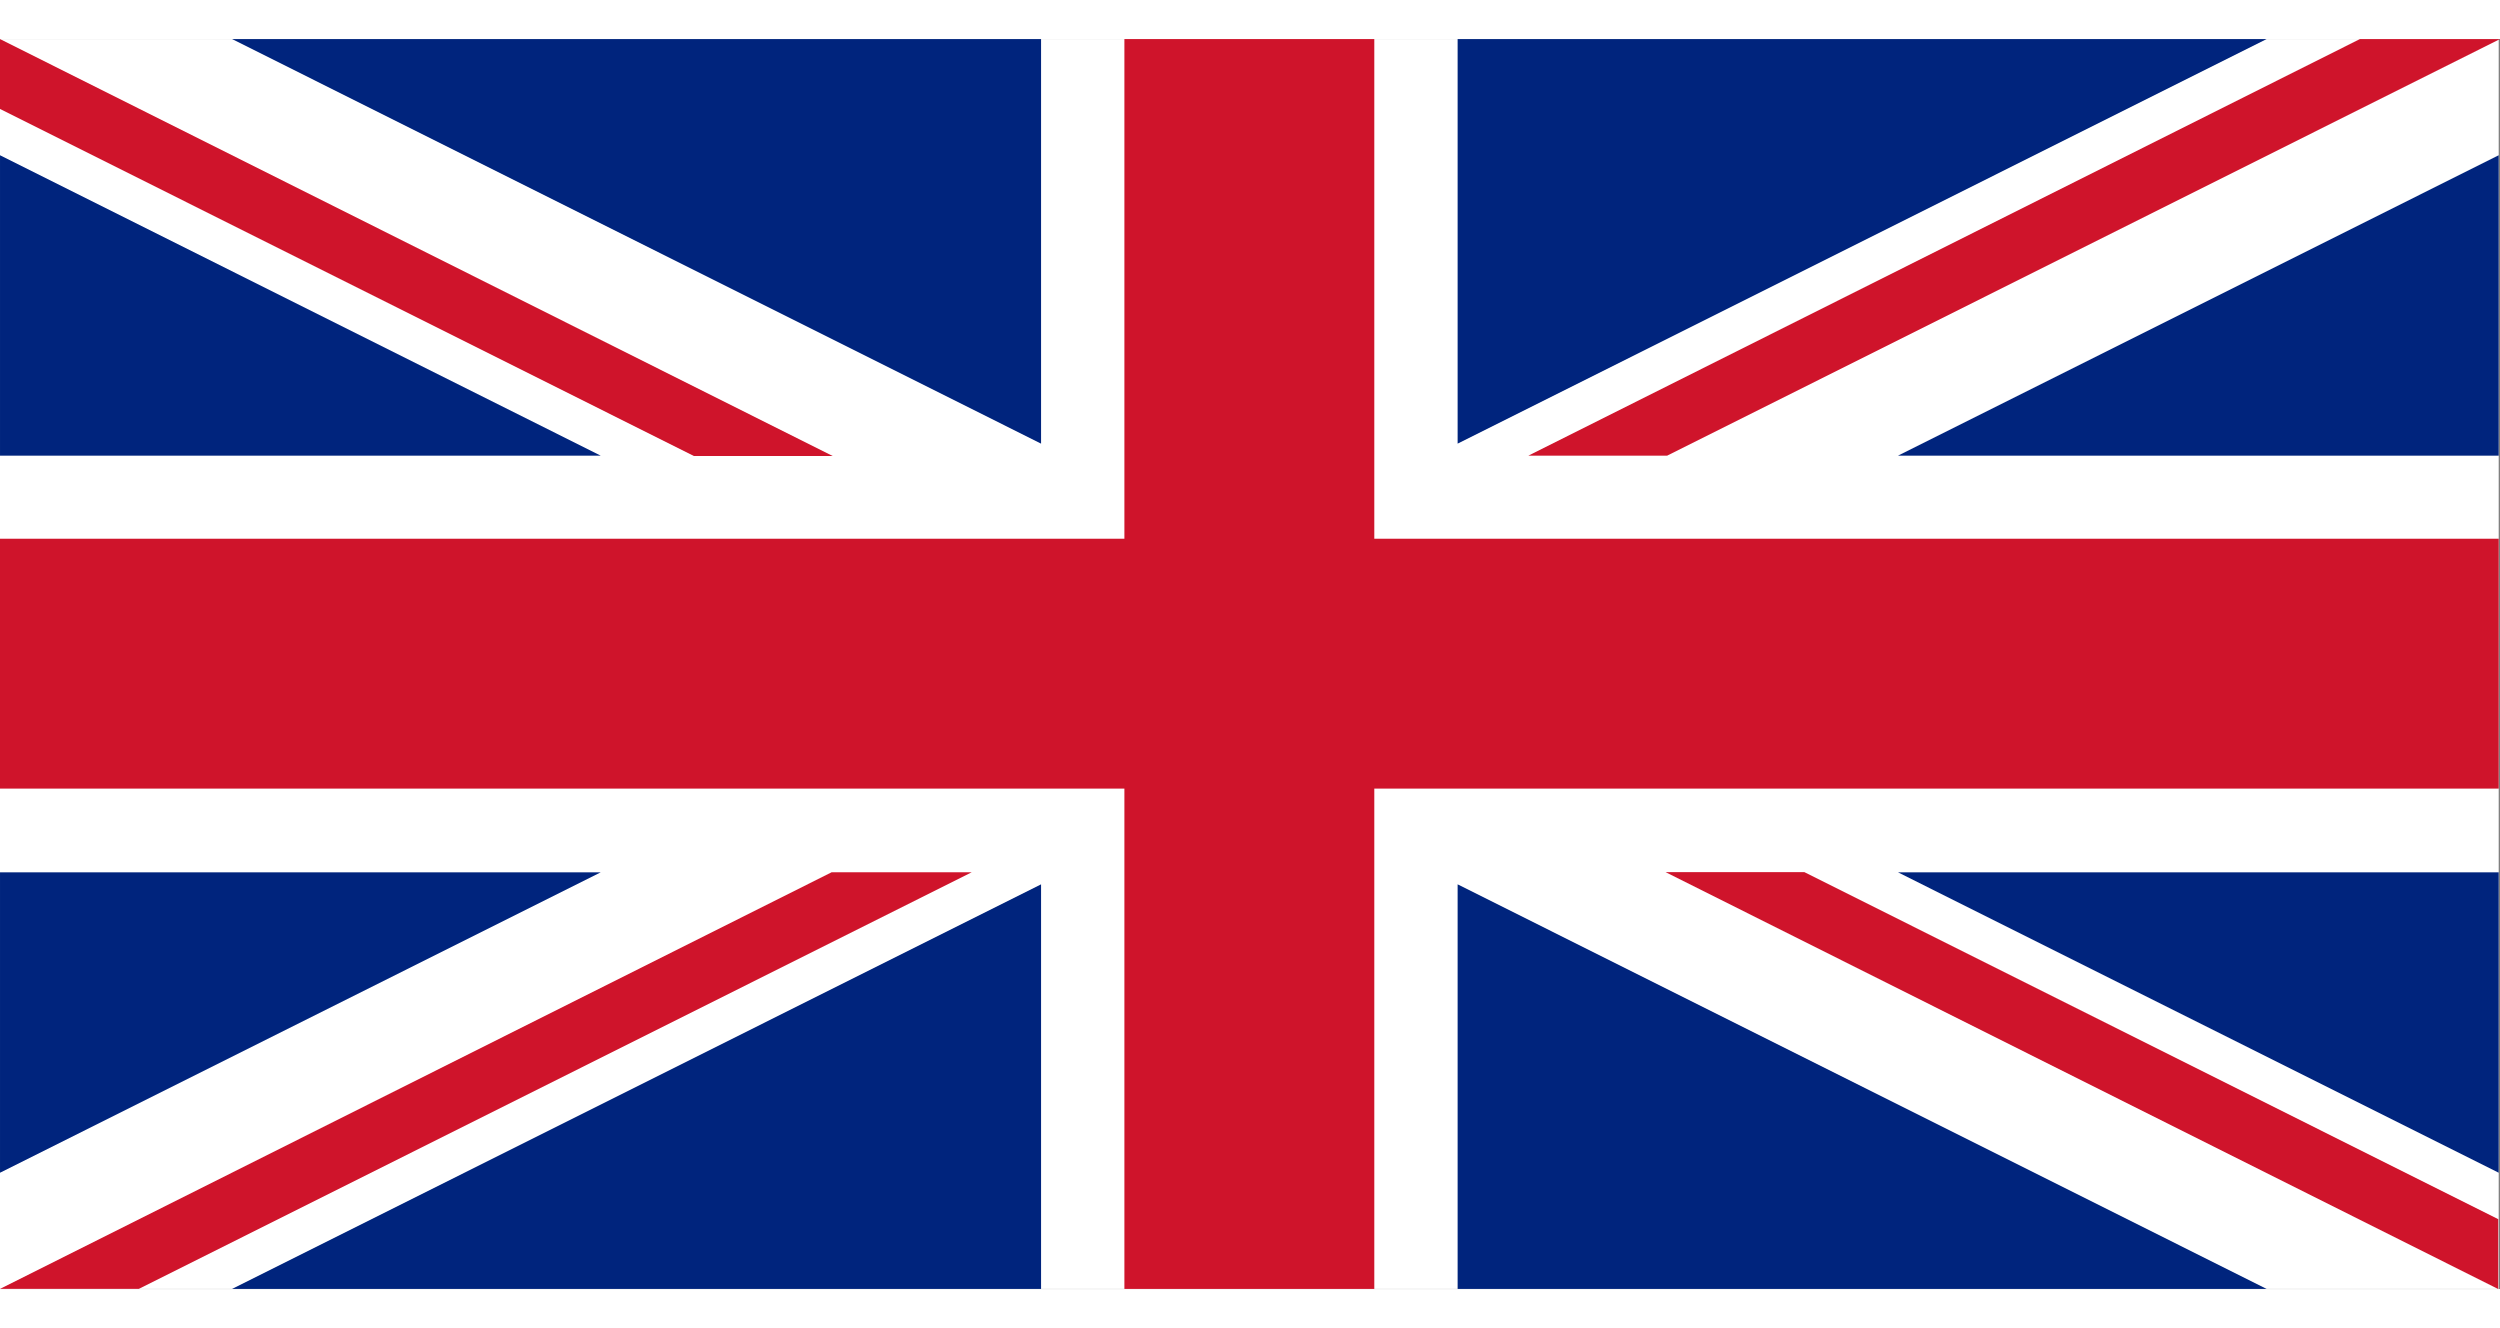 <svg xmlns="http://www.w3.org/2000/svg" version="1.1" width="32" height="17" viewBox="744.5 921.5 300 150">
	<rect x="744.5" y="921.5" width="300" height="150" fill="#808080" stroke="none"/>
	<rect id="_x31_4" x="744.5" y="921.5" fill="#FFFFFF" width="299.843" height="149.983"/>
	<polygon id="_x31_3" fill="#CF142B" points="879.428,1011.444 879.428,1071.483 909.416,1071.483 909.416,1011.444 1044.344,1011.444 1044.344,981.46 909.416,981.46 909.416,921.5 879.428,921.5 879.428,981.46 744.5,981.46 744.5,1011.444"/>
	<polygon id="_x31_2" fill="#00247D" points="919.415,970.049 919.415,921.5 1016.495,921.5"/>
	<polygon id="_x31_1" fill="#00247D" points="919.415,1022.933 919.415,1071.483 1016.495,1071.483"/>
	<polygon id="_x31_0" fill="#00247D" points="869.428,1022.933 869.428,1071.483 772.349,1071.483"/>
	<polygon id="_x39_" fill="#00247D" points="869.428,970.049 869.428,921.5 772.349,921.5"/>
	<polygon id="_x38_" fill="#00247D" points="744.501,935.442 744.501,971.493 816.588,971.493"/>
	<polygon id="_x37_" fill="#00247D" points="1044.343,935.442 1044.343,971.493 972.256,971.493"/>
	<polygon id="_x36_" fill="#00247D" points="1044.343,1057.541 1044.343,1021.49 972.256,1021.49"/>
	<polygon id="_x35_" fill="#00247D" points="744.501,1057.541 744.501,1021.49 816.588,1021.49"/>
	<polyline id="_x34_" fill="#CF142B" points="1044.343,921.5 1027.689,921.5 927.9,971.493 944.554,971.493 1044.5,921.5"/>
	<polyline id="_x33_" fill="#CF142B" points="860.943,1021.487 844.289,1021.487 744.5,1071.48 761.154,1071.48 861.1,1021.487"/>
	<polygon id="_x32_" fill="#CF142B" points="827.768,971.532 844.421,971.532 744.5,921.5 744.5,929.885"/>
	<polygon id="_x31_" fill="#CF142B" points="961.023,1021.468 944.369,1021.468 1044.29,1071.5 1044.29,1063.115"/>
</svg>
